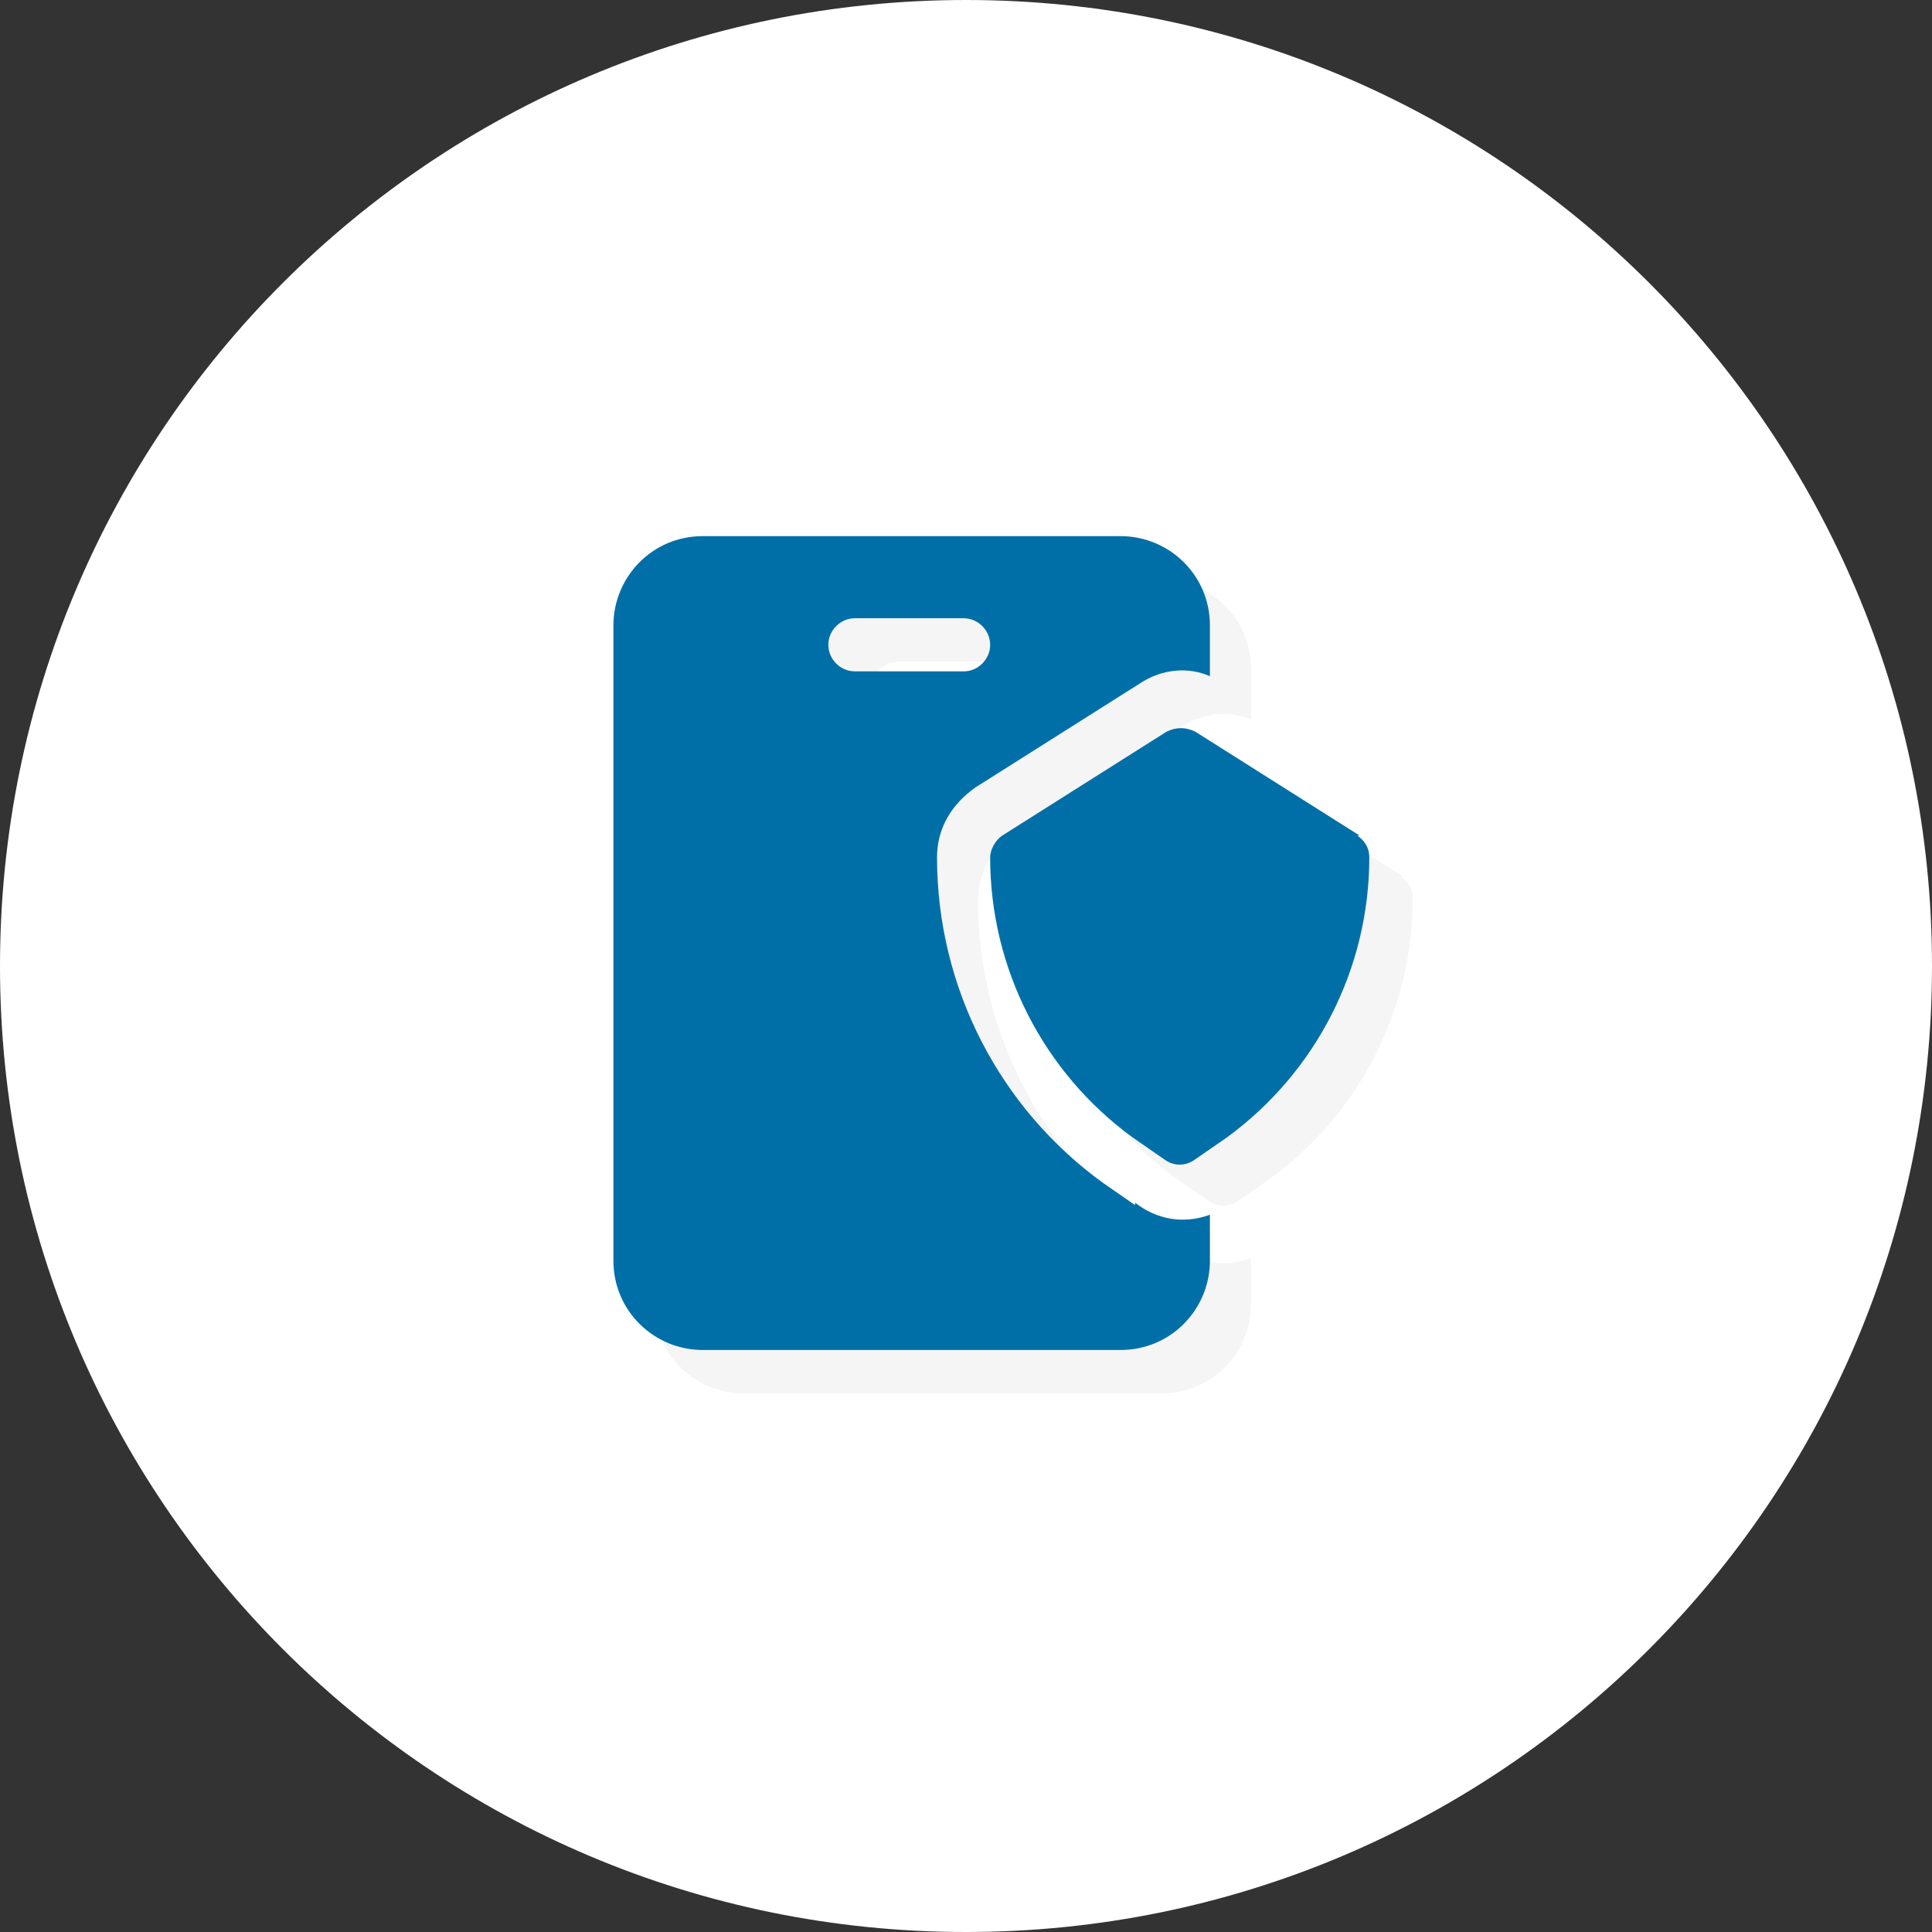 <?xml version="1.0" encoding="UTF-8"?>
<svg id="Layer_1" xmlns="http://www.w3.org/2000/svg" width="80" height="80" version="1.1" viewBox="0 0 80 80">
  <rect x="0" y="0" width="80" height="80" fill="#333333" stroke="none"/>
  <!-- Generator: Adobe Illustrator 29.0.1, SVG Export Plug-In . SVG Version: 2.1.0 Build 192)  -->
  <defs>
    <style>
      .st0 {
        fill: #fff;
      }

      .st1, .st2 {
        fill: #006fa8;
      }

      .st2, .st3 {
        fill-rule: evenodd;
      }

      .st4, .st3 {
        fill: #f5f5f5;
      }
    </style>
  </defs>
  <g>
    <path class="st0" d="M-246,0c22.1,0,40,17.9,40,40s-17.9,40-40,40-40-17.9-40-40S-268,0-246,0Z"/>
    <path class="st1" d="M-255.8,26.6c2.5,0,4.5,2,4.5,4.5,0,2.5-2,4.5-4.5,4.5-2.5,0-4.5-2-4.5-4.5s2-4.5,4.5-4.5,0,0,0,0ZM-235.3,26.6c2.5,0,4.5,2,4.5,4.5s-2,4.5-4.5,4.5-4.5-2-4.5-4.5,2-4.5,4.5-4.5h0ZM-263.8,43.2c0-3.3,2.7-5.9,5.9-5.9h2.4c.9,0,1.7.2,2.5.5,0,.4-.1.8-.1,1.2,0,2,.9,4,2.4,5.4h-11.9c-.7,0-1.2-.5-1.2-1.2ZM-241.2,44.4h0c1.5-1.4,2.4-3.3,2.4-5.4,0-.4,0-.8-.1-1.2.8-.4,1.6-.5,2.5-.5h2.4c3.3,0,5.9,2.7,5.9,6,0,.7-.5,1.2-1.2,1.2h-11.9ZM-251.4,39.1c0-3,2.4-5.4,5.4-5.4s5.4,2.4,5.4,5.4c0,3-2.4,5.4-5.4,5.4s-5.4-2.4-5.4-5.4ZM-256.7,53.6c0-4.1,3.3-7.4,7.4-7.4h6.5c4.1,0,7.4,3.3,7.4,7.4,0,.8-.7,1.5-1.5,1.5h-18.4c-.8,0-1.5-.7-1.5-1.5h0Z"/>
  </g>
  <path class="st0" d="M284.2,0c22.1,0,40,17.9,40,40s-17.9,40-40,40-40-17.9-40-40S262.1,0,284.2,0Z"/>
  <path class="st0" d="M-71.4,0C-49.3,0-31.4,17.9-31.4,40s-17.9,40-40,40-40-17.9-40-40S-93.5,0-71.4,0Z"/>
  <g>
    <g>
      <path class="st4" d="M292.3,52.5l-1.4-1c-4.6-3.3-7.3-8.7-7.3-14.4,0-1.2.6-2.4,1.7-3l7.2-4.6c.9-.6,2.1-.7,3.1-.3v-2.2c0-2.2-1.8-4-4-4h-18.5c-2.2,0-4,1.8-4,4v28.1c0,2.2,1.8,4,4,4h18.5c2.2,0,4-1.8,4-4v-2c-1.1.4-2.4.2-3.3-.5h0ZM278.8,27.7c0-.7.5-1.2,1.2-1.2h4.8c.7,0,1.2.5,1.2,1.2s-.5,1.2-1.2,1.2h-4.8c-.7,0-1.2-.5-1.2-1.2Z"/>
      <path class="st4" d="M302.3,36.1l-7.2-4.6c-.4-.3-.9-.3-1.3,0l-7.2,4.6c-.3.2-.6.6-.6,1,0,4.9,2.4,9.5,6.3,12.4l1.4,1c.4.3,1,.3,1.4,0l1.4-1c4-2.9,6.3-7.5,6.3-12.4,0-.4-.2-.8-.6-1Z"/>
    </g>
    <g>
      <path class="st1" d="M290.5,50.6l-1.4-1c-4.6-3.3-7.3-8.7-7.3-14.4,0-1.2.6-2.4,1.7-3l7.2-4.6c.9-.6,2.1-.7,3.1-.3v-2.2c0-2.2-1.8-4-4-4h-18.5c-2.2,0-4,1.8-4,4v28.1c0,2.2,1.8,4,4,4h18.5c2.2,0,4-1.8,4-4v-2c-1.1.4-2.4.2-3.3-.5h0ZM277,25.8c0-.7.5-1.2,1.2-1.2h4.8c.7,0,1.2.5,1.2,1.2s-.5,1.2-1.2,1.2h-4.8c-.7,0-1.2-.5-1.2-1.2Z"/>
      <path class="st1" d="M300.4,34.2l-7.2-4.6c-.4-.3-.9-.3-1.3,0l-7.2,4.6c-.3.2-.6.6-.6,1,0,4.9,2.4,9.5,6.3,12.4l1.4,1c.4.3,1,.3,1.4,0l1.4-1c4-2.9,6.3-7.5,6.3-12.4,0-.4-.2-.8-.6-1Z"/>
    </g>
  </g>
  <path class="st0" d="M40,0c22.1,0,40,17.9,40,40s-17.9,40-40,40S0,62.1,0,40,17.9,0,40,0Z"/>
  <g>
    <g>
      <path class="st4" d="M48.7,51.7l-1.3-.9c-4.3-3.1-6.9-8.1-6.9-13.5,0-1.2.6-2.2,1.6-2.9l6.8-4.3c.9-.6,2-.7,2.9-.3v-2.1c0-2.1-1.7-3.7-3.7-3.7h-17.3c-2.1,0-3.7,1.7-3.7,3.7v26.3c0,2.1,1.7,3.7,3.7,3.7h17.3c2.1,0,3.7-1.7,3.7-3.7v-1.9c-1.1.4-2.2.2-3.1-.5h0ZM36.1,28.5c0-.6.5-1.1,1.1-1.1h4.5c.6,0,1.1.5,1.1,1.1s-.5,1.1-1.1,1.1h-4.5c-.6,0-1.1-.5-1.1-1.1Z"/>
      <path class="st4" d="M58.1,36.3l-6.8-4.3c-.4-.2-.8-.2-1.2,0l-6.8,4.3c-.3.2-.5.6-.5.9,0,4.6,2.2,8.9,5.9,11.6l1.3.9c.4.3.9.3,1.3,0l1.3-.9c3.7-2.7,5.9-7,5.9-11.6,0-.4-.2-.7-.5-.9Z"/>
    </g>
    <g>
      <path class="st1" d="M47,49.9l-1.3-.9c-4.3-3.1-6.9-8.1-6.9-13.5,0-1.2.6-2.2,1.6-2.9l6.8-4.3c.9-.6,2-.7,2.9-.3v-2.1c0-2.1-1.7-3.7-3.7-3.7h-17.3c-2.1,0-3.7,1.7-3.7,3.7v26.3c0,2.1,1.7,3.7,3.7,3.7h17.3c2.1,0,3.7-1.7,3.7-3.7v-1.9c-1.1.4-2.2.2-3.1-.5h0ZM34.3,26.7c0-.6.5-1.1,1.1-1.1h4.5c.6,0,1.1.5,1.1,1.1s-.5,1.1-1.1,1.1h-4.5c-.6,0-1.1-.5-1.1-1.1Z"/>
      <path class="st1" d="M56.3,34.6l-6.8-4.3c-.4-.2-.8-.2-1.2,0l-6.8,4.3c-.3.2-.5.6-.5.9,0,4.6,2.2,8.9,5.9,11.6l1.3.9c.4.3.9.3,1.3,0l1.3-.9c3.7-2.7,5.9-7,5.9-11.6,0-.4-.2-.7-.5-.9Z"/>
    </g>
  </g>
  <path class="st0" d="M40,127.9c22.1,0,40,17.9,40,40s-17.9,40-40,40S0,190,0,167.9s17.9-40,40-40Z"/>
  <g>
    <g>
      <path class="st4" d="M-79.1,59.3c.1.4.5.7,1,.7h10.1c.5,0,.8-.3,1-.7l1-3.3h-13.9l1,3.3Z"/>
      <path class="st4" d="M-63.9,30.2h-18.3c-.7,0-1.3.6-1.3,1.3v21.2c0,.7.6,1.3,1.3,1.3h18.3c.7,0,1.3-.6,1.3-1.3v-21.2c0-.7-.6-1.3-1.3-1.3ZM-68.7,45.6c-1,1-2.3,1.6-3.7,1.6-2.9,0-5.2-2.3-5.2-5.2s2.3-5.2,5.2-5.2,2.7.5,3.7,1.5c.4.4.4,1.1,0,1.5-.4.4-1.1.4-1.5,0-.6-.6-1.4-.9-2.2-.9-1.3,0-2.5.8-2.9,2h2.2c.6,0,1.1.5,1.1,1s-.5,1-1.1,1h-2.2c.4,1.2,1.6,2,2.9,2s1.6-.3,2.2-.9c.4-.4,1.1-.4,1.5,0,.4.4.4,1.1,0,1.5h0Z"/>
      <path class="st4" d="M-67.1,24.8c-.1-.4-.5-.7-1-.7h-10.1c-.5,0-.8.3-1,.7l-1,3.3h13.9l-1-3.3Z"/>
      <path class="st4" d="M-57.4,38.4c-.4-.4-1.1-.4-1.5,0-.4.4-.4,1.1,0,1.5.6.6.9,1.4.9,2.2s-.3,1.6-.9,2.2c-.4.4-.4,1.1,0,1.5.4.4,1,.4,1.5,0,1-1,1.5-2.3,1.5-3.7s-.5-2.7-1.5-3.7Z"/>
      <path class="st4" d="M-54.4,35.6c-.4-.4-1.1-.4-1.5,0-.4.4-.4,1.1,0,1.5,1.3,1.3,2,3.1,2,5s-.6,3.4-1.8,4.7c-.4.4-.4,1.1,0,1.5.4.3,1,.4,1.5,0,1.5-1.7,2.3-3.8,2.3-6.1,0-2.4-.9-4.7-2.7-6.4h0Z"/>
      <path class="st4" d="M-50.9,33.3c-.4-.4-1.1-.5-1.5,0-.4.4-.5,1.1,0,1.5,1.8,2,2.8,4.6,2.8,7.4s-1,5.3-2.8,7.4c-.4.4-.4,1.1,0,1.5.4.3,1,.4,1.5,0,2.2-2.4,3.4-5.5,3.4-8.8s-1.2-6.4-3.4-8.8Z"/>
    </g>
    <g>
      <path class="st1" d="M-81.1,57.3c.1.4.5.7,1,.7h10.1c.5,0,.8-.3,1-.7l1-3.3h-13.9l1,3.3Z"/>
      <path class="st1" d="M-65.9,28.2h-18.3c-.7,0-1.3.6-1.3,1.3v21.2c0,.7.6,1.3,1.3,1.3h18.3c.7,0,1.3-.6,1.3-1.3v-21.2c0-.7-.6-1.3-1.3-1.3ZM-70.7,43.6c-1,1-2.3,1.6-3.7,1.6-2.9,0-5.2-2.3-5.2-5.2s2.3-5.2,5.2-5.2,2.7.5,3.7,1.5c.4.4.4,1.1,0,1.5-.4.4-1.1.4-1.5,0-.6-.6-1.4-.9-2.2-.9-1.3,0-2.5.8-2.9,2h2.2c.6,0,1.1.5,1.1,1s-.5,1-1.1,1h-2.2c.4,1.2,1.6,2,2.9,2s1.6-.3,2.2-.9c.4-.4,1.1-.4,1.5,0,.4.4.4,1.1,0,1.5h0Z"/>
      <path class="st1" d="M-69.1,22.8c-.1-.4-.5-.7-1-.7h-10.1c-.5,0-.8.3-1,.7l-1,3.3h13.9l-1-3.3Z"/>
      <path class="st1" d="M-59.4,36.4c-.4-.4-1.1-.4-1.5,0-.4.4-.4,1.1,0,1.5.6.6.9,1.4.9,2.2s-.3,1.6-.9,2.2c-.4.4-.4,1.1,0,1.5.4.4,1,.4,1.5,0,1-1,1.5-2.3,1.5-3.7s-.5-2.7-1.5-3.7Z"/>
      <path class="st1" d="M-56.4,33.6c-.4-.4-1.1-.4-1.5,0-.4.4-.4,1.1,0,1.5,1.3,1.3,2,3.1,2,5s-.6,3.4-1.8,4.7c-.4.4-.4,1.1,0,1.5.4.3,1,.4,1.5,0,1.5-1.7,2.3-3.8,2.3-6.1,0-2.4-.9-4.7-2.7-6.4h0Z"/>
      <path class="st1" d="M-52.9,31.3c-.4-.4-1.1-.5-1.5,0-.4.4-.5,1.1,0,1.5,1.8,2,2.8,4.6,2.8,7.4s-1,5.3-2.8,7.4c-.4.4-.4,1.1,0,1.5.4.3,1,.4,1.5,0,2.2-2.4,3.4-5.5,3.4-8.8s-1.2-6.4-3.4-8.8Z"/>
    </g>
  </g>
  <path class="st0" d="M163.1,0c22.1,0,40,17.9,40,40s-17.9,40-40,40-40-17.9-40-40S141,0,163.1,0Z"/>
  <path class="st0" d="M-401.4,0C-379.3,0-361.4,17.9-361.4,40s-17.9,40-40,40-40-17.9-40-40S-423.5,0-401.4,0Z"/>
  <g>
    <path class="st4" d="M174,24.8h-20.7c-.4,0-.7.1-1,.4,2.1.8,3.7,2.7,3.9,4.9,0,.2,0,.4,0,.6v25.1c0,.6.3,1.1.9,1.3.5.2,1.1.2,1.6-.2l4.2-3.6,4.2,3.6c.6.5,1.4.5,1.9,0l4.2-3.6,4.2,3.6c.3.2.6.4,1,.4.2,0,.4,0,.6-.1.5-.2.9-.8.9-1.3v-25.1c0-3.3-2.6-5.9-5.9-5.9ZM172.5,45.5h-8.9c-.8,0-1.5-.7-1.5-1.5s.7-1.5,1.5-1.5h8.9c.8,0,1.5.7,1.5,1.5s-.7,1.5-1.5,1.5ZM172.5,39.6h-8.9c-.8,0-1.5-.7-1.5-1.5s.7-1.5,1.5-1.5h8.9c.8,0,1.5.7,1.5,1.5s-.7,1.5-1.5,1.5ZM172.5,33.7h-8.9c-.8,0-1.5-.7-1.5-1.5s.7-1.5,1.5-1.5h8.9c.8,0,1.5.7,1.5,1.5s-.7,1.5-1.5,1.5ZM153.3,30.7v11.8h-4.4c-.8,0-1.5-.7-1.5-1.5v-10.9c.2-1.6,1.6-2.8,3.2-2.7,1.6.2,2.8,1.6,2.7,3.2Z"/>
    <path class="st1" d="M172,22.8h-20.7c-.4,0-.7.1-1,.4,2.1.8,3.7,2.7,3.9,4.9,0,.2,0,.4,0,.6v25.1c0,.6.3,1.1.9,1.3.5.2,1.1.2,1.6-.2l4.2-3.6,4.2,3.6c.6.5,1.4.5,1.9,0l4.2-3.6,4.2,3.6c.3.2.6.4,1,.4.2,0,.4,0,.6-.1.5-.2.9-.8.9-1.3v-25.1c0-3.3-2.6-5.9-5.9-5.9ZM170.5,43.5h-8.9c-.8,0-1.5-.7-1.5-1.5s.7-1.5,1.5-1.5h8.9c.8,0,1.5.7,1.5,1.5s-.7,1.5-1.5,1.5ZM170.5,37.6h-8.9c-.8,0-1.5-.7-1.5-1.5s.7-1.5,1.5-1.5h8.9c.8,0,1.5.7,1.5,1.5s-.7,1.5-1.5,1.5ZM170.5,31.7h-8.9c-.8,0-1.5-.7-1.5-1.5s.7-1.5,1.5-1.5h8.9c.8,0,1.5.7,1.5,1.5s-.7,1.5-1.5,1.5ZM151.3,28.7v11.8h-4.4c-.8,0-1.5-.7-1.5-1.5v-10.9c.2-1.6,1.6-2.8,3.2-2.7,1.6.2,2.8,1.6,2.7,3.2Z"/>
  </g>
  <path class="st0" d="M475,0c22.1,0,40,17.9,40,40s-17.9,40-40,40-40-17.9-40-40S452.9,0,475,0Z"/>
  <g>
    <path class="st4" d="M485.7,25.6h-19.5c-.3,0-.7.1-.9.3,2,.7,3.5,2.5,3.7,4.7,0,.2,0,.4,0,.6v23.7c0,.5.3,1,.8,1.3.5.2,1.1.1,1.5-.2l4-3.4,4,3.4c.5.4,1.3.4,1.8,0l4-3.4,4,3.4c.3.2.6.3.9.3.2,0,.4,0,.6-.1.5-.2.8-.7.8-1.3v-23.7c0-3.1-2.5-5.6-5.6-5.6ZM484.3,45.1h-8.4c-.8,0-1.4-.6-1.4-1.4s.6-1.4,1.4-1.4h8.4c.8,0,1.4.6,1.4,1.4s-.6,1.4-1.4,1.4ZM484.3,39.5h-8.4c-.8,0-1.4-.6-1.4-1.4s.6-1.4,1.4-1.4h8.4c.8,0,1.4.6,1.4,1.4s-.6,1.4-1.4,1.4ZM484.3,34h-8.4c-.8,0-1.4-.6-1.4-1.4s.6-1.4,1.4-1.4h8.4c.8,0,1.4.6,1.4,1.4s-.6,1.4-1.4,1.4ZM466.1,31.2v11.2h-4.2c-.8,0-1.4-.6-1.4-1.4v-10.3c.2-1.5,1.5-2.7,3.1-2.5,1.5.2,2.7,1.5,2.5,3.1Z"/>
    <path class="st1" d="M483.8,23.7h-19.5c-.3,0-.7.1-.9.3,2,.7,3.5,2.5,3.7,4.7,0,.2,0,.4,0,.6v23.7c0,.5.3,1,.8,1.3.5.2,1.1.1,1.5-.2l4-3.4,4,3.4c.5.4,1.3.4,1.8,0l4-3.4,4,3.4c.3.2.6.3.9.3.2,0,.4,0,.6-.1.5-.2.8-.7.8-1.3v-23.7c0-3.1-2.5-5.6-5.6-5.6ZM482.4,43.2h-8.4c-.8,0-1.4-.6-1.4-1.4s.6-1.4,1.4-1.4h8.4c.8,0,1.4.6,1.4,1.4s-.6,1.4-1.4,1.4ZM482.4,37.7h-8.4c-.8,0-1.4-.6-1.4-1.4s.6-1.4,1.4-1.4h8.4c.8,0,1.4.6,1.4,1.4s-.6,1.4-1.4,1.4ZM482.4,32.1h-8.4c-.8,0-1.4-.6-1.4-1.4s.6-1.4,1.4-1.4h8.4c.8,0,1.4.6,1.4,1.4s-.6,1.4-1.4,1.4ZM464.2,29.3v11.2h-4.2c-.8,0-1.4-.6-1.4-1.4v-10.3c.2-1.5,1.5-2.7,3.1-2.5,1.5.2,2.7,1.5,2.5,3.1Z"/>
  </g>
  <g>
    <g>
      <path class="st3" d="M33.3,151.3c-2.1,0-3.8,1.7-3.8,3.8v27.8c0,2.1,1.7,3.8,3.8,3.8h13.9c2.1,0,3.8-1.7,3.8-3.8v-5.1c-4.9,0-8.9-4-8.9-8.9s4-8.9,8.9-8.9v-5.1c0-2.1-1.7-3.8-3.8-3.8h-13.9ZM37.1,155.1c0-.7.6-1.3,1.3-1.3h3.8c.7,0,1.3.6,1.3,1.3s-.6,1.3-1.3,1.3h-3.8c-.7,0-1.3-.6-1.3-1.3Z"/>
      <path class="st3" d="M51,161.4c-4.2,0-7.6,3.4-7.6,7.6s3.4,7.6,7.6,7.6,7.6-3.4,7.6-7.6-3.4-7.6-7.6-7.6ZM54.5,168.6c.5-.5.5-1.3,0-1.8s-1.3-.5-1.8,0l-2.6,2.6-.5-1c-.3-.6-1.1-.9-1.7-.6s-.9,1.1-.6,1.7l1.3,2.5c.2.4.5.6.9.7s.8,0,1.1-.4l3.8-3.8Z"/>
    </g>
    <g>
      <path class="st2" d="M31.2,149.2c-2.1,0-3.8,1.7-3.8,3.8v27.8c0,2.1,1.7,3.8,3.8,3.8h13.9c2.1,0,3.8-1.7,3.8-3.8v-5.1c-4.9,0-8.9-4-8.9-8.9s4-8.9,8.9-8.9v-5.1c0-2.1-1.7-3.8-3.8-3.8h-13.9ZM35,153c0-.7.6-1.3,1.3-1.3h3.8c.7,0,1.3.6,1.3,1.3s-.6,1.3-1.3,1.3h-3.8c-.7,0-1.3-.6-1.3-1.3Z"/>
      <path class="st2" d="M48.9,159.3c-4.2,0-7.6,3.4-7.6,7.6s3.4,7.6,7.6,7.6,7.6-3.4,7.6-7.6-3.4-7.6-7.6-7.6ZM52.3,166.5c.5-.5.5-1.3,0-1.8s-1.3-.5-1.8,0l-2.6,2.6-.5-1c-.3-.6-1.1-.9-1.7-.6s-.9,1.1-.6,1.7l1.3,2.5c.2.4.5.6.9.7s.8,0,1.1-.4l3.8-3.8Z"/>
    </g>
  </g>
  <g>
    <path class="st4" d="M-386.6,25.5h-24.8c-1.5,0-2.8,1.2-2.8,2.8v5.5h8.3c3,0,5.5,2.5,5.5,5.5v19.3h8.3v-2.8h-5.5v-2.8h11c1.5,0,2.8-1.2,2.8-2.8v-22c0-1.5-1.2-2.8-2.8-2.8Z"/>
    <path class="st4" d="M-405.8,36.5h-8.3c-1.5,0-2.8,1.2-2.8,2.8v16.5c0,1.5,1.2,2.8,2.8,2.8h8.3c1.5,0,2.8-1.2,2.8-2.8v-16.5c0-1.5-1.2-2.8-2.8-2.8ZM-410,55.8c-.8,0-1.4-.6-1.4-1.4s.6-1.4,1.4-1.4,1.4.6,1.4,1.4-.6,1.4-1.4,1.4Z"/>
  </g>
  <g>
    <path class="st1" d="M-388.6,23.5h-24.8c-1.5,0-2.8,1.2-2.8,2.8v5.5h8.3c3,0,5.5,2.5,5.5,5.5v19.3h8.3v-2.8h-5.5v-2.8h11c1.5,0,2.8-1.2,2.8-2.8v-22c0-1.5-1.2-2.8-2.8-2.8Z"/>
    <path class="st1" d="M-407.8,34.5h-8.3c-1.5,0-2.8,1.2-2.8,2.8v16.5c0,1.5,1.2,2.8,2.8,2.8h8.3c1.5,0,2.8-1.2,2.8-2.8v-16.5c0-1.5-1.2-2.8-2.8-2.8ZM-412,53.8c-.8,0-1.4-.6-1.4-1.4s.6-1.4,1.4-1.4,1.4.6,1.4,1.4-.6,1.4-1.4,1.4Z"/>
  </g>
  <path class="st0" d="M40-125.2c22.1,0,40,17.9,40,40s-17.9,40-40,40S0-63.1,0-85.2s17.9-40,40-40Z"/>
  <g>
    <g id="Layer_6">
      <path class="st4" d="M53.7-81.9h-7c-1.3,0-2.3,1-2.3,2.3v10.4c0,.6.5,1.2,1.2,1.2h3.5v-2.3c0-.6.5-1.2,1.2-1.2s1.2.5,1.2,1.2v2.3h3.5c.6,0,1.2-.5,1.2-1.2v-10.4c0-1.3-1-2.3-2.3-2.3ZM51.4-75h-2.3c-.6,0-1.2-.5-1.2-1.2s.5-1.2,1.2-1.2h2.3c.6,0,1.2.5,1.2,1.2s-.5,1.2-1.2,1.2Z"/>
      <path class="st4" d="M48.5-84.2c.4-1.5.6-3.1.6-4.6,0-6.4-5.2-11.6-11.6-11.6s-11.6,5.2-11.6,11.6c0,10.8,10.4,20.2,10.8,20.6.4.4,1.1.4,1.5,0,1.4-1.3,2.7-2.7,3.9-4.1v-7.2c0-2.6,2.1-4.6,4.6-4.6h1.7ZM37.5-83.1c-3.2,0-5.8-2.6-5.8-5.8,0-3.2,2.6-5.8,5.8-5.8s5.8,2.6,5.8,5.8-2.6,5.8-5.8,5.8Z"/>
    </g>
    <g id="Layer_61" data-name="Layer_6">
      <path class="st1" d="M51.7-83.9h-7c-1.3,0-2.3,1-2.3,2.3v10.4c0,.6.5,1.2,1.2,1.2h3.5v-2.3c0-.6.5-1.2,1.2-1.2s1.2.5,1.2,1.2v2.3h3.5c.6,0,1.2-.5,1.2-1.2v-10.4c0-1.3-1-2.3-2.3-2.3ZM49.4-77h-2.3c-.6,0-1.2-.5-1.2-1.2s.5-1.2,1.2-1.2h2.3c.6,0,1.2.5,1.2,1.2s-.5,1.2-1.2,1.2Z"/>
      <path class="st1" d="M46.5-86.2c.4-1.5.6-3.1.6-4.6,0-6.4-5.2-11.6-11.6-11.6s-11.6,5.2-11.6,11.6c0,10.8,10.4,20.2,10.8,20.6.4.4,1.1.4,1.5,0,1.4-1.3,2.7-2.7,3.9-4.1v-7.2c0-2.6,2.1-4.6,4.6-4.6h1.7ZM35.5-85.1c-3.2,0-5.8-2.6-5.8-5.8,0-3.2,2.6-5.8,5.8-5.8s5.8,2.6,5.8,5.8-2.6,5.8-5.8,5.8Z"/>
    </g>
  </g>
</svg>